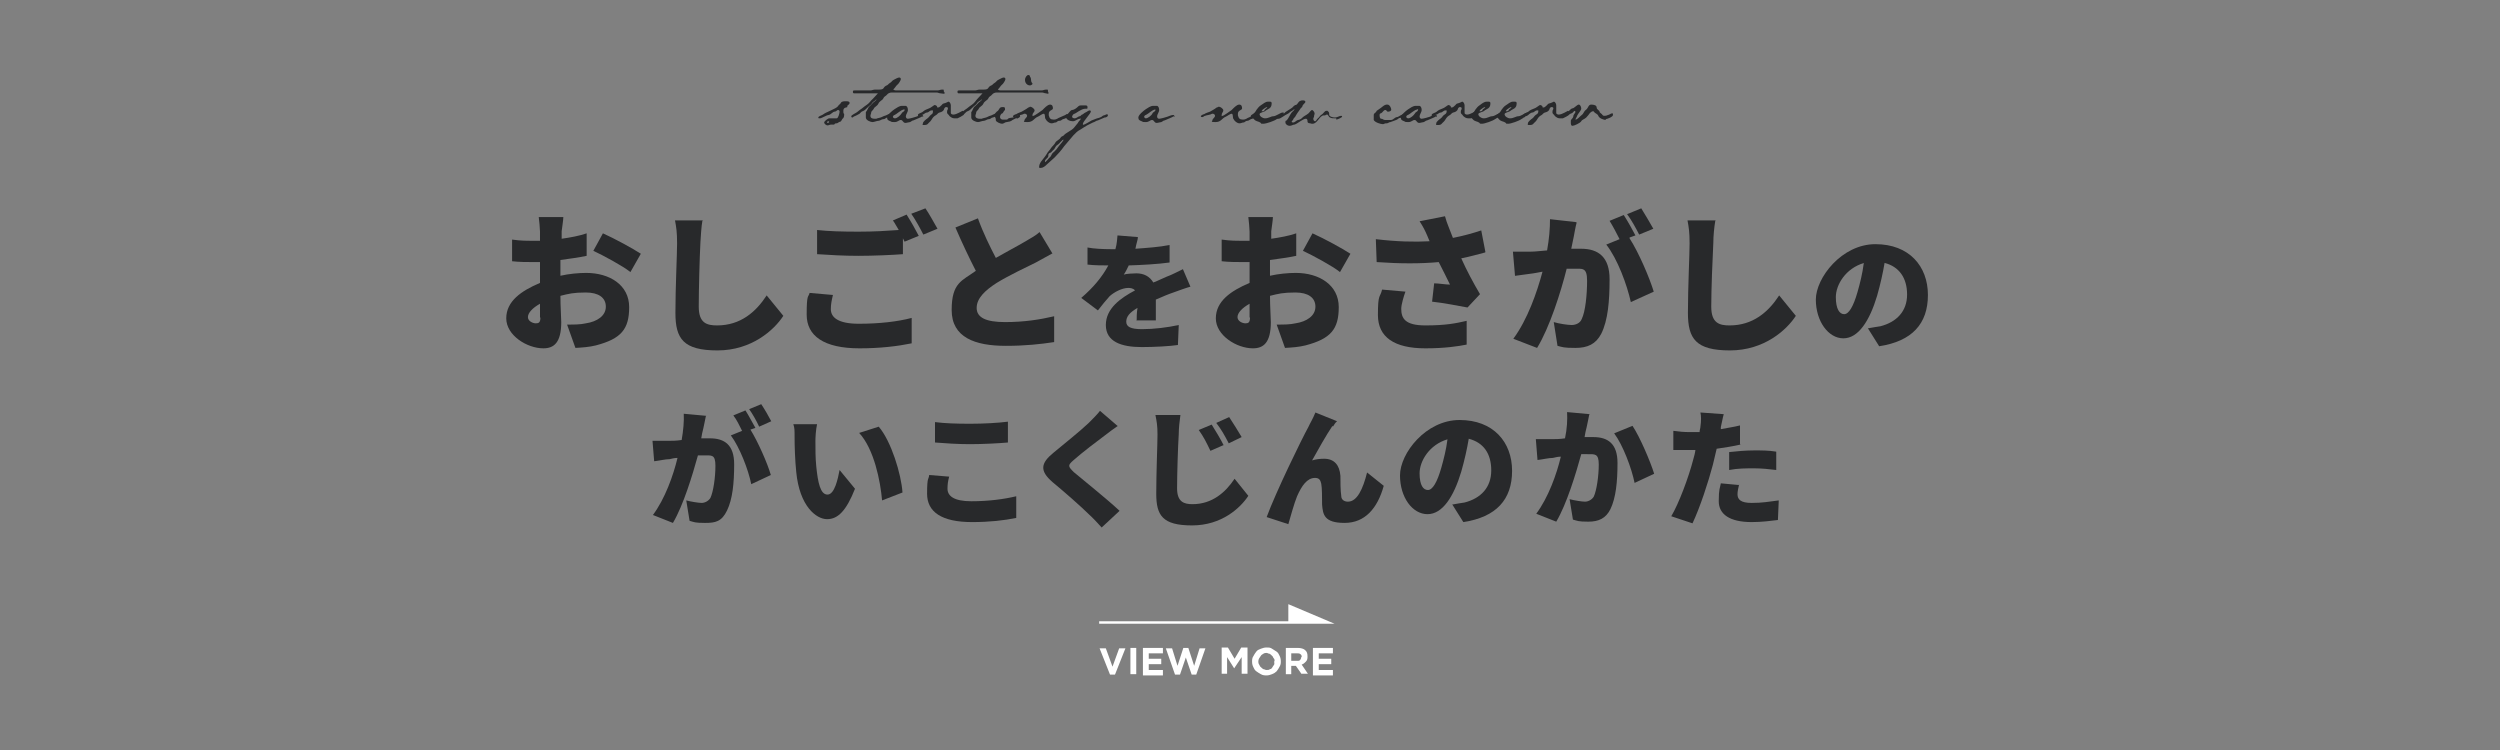 <?xml version="1.0" encoding="UTF-8"?>
<svg id="Layer_1" data-name="Layer 1" xmlns="http://www.w3.org/2000/svg" width="600" height="180" version="1.1" viewBox="0 0 600 180">
  <rect x="0" y="0" width="600" height="180" fill="#808080" stroke="none"/>
  <defs>
    <style>
      .cls-1 {
        fill: #28292b;
      }

      .cls-1, .cls-2 {
        stroke-width: 0px;
      }

      .cls-2 {
        fill: #fff;
      }
    </style>
  </defs>
  <g>
    <path class="cls-1" d="M134.4,66.2c2.2-.5,4.5-.7,6.3-.7,5.6,0,10.3,2.9,10.3,8.2s-1.9,7.6-8,9.2c-1.6.4-3.2.5-4.9.6l-2-5.6c1.7,0,3.2,0,4.5-.3,2.7-.4,4.8-1.8,4.8-4s-1.8-3.4-4.8-3.4-4.1.3-6.1.8c0,2.7.2,5.2.2,6.3,0,5-1.8,6.3-4.3,6.3-3.9,0-8.9-3.1-8.9-7.2s3.6-6.6,8.1-8.5v-5h-1.5c-1.6,0-3.5,0-5.2-.2v-5.2c2.1.3,3.8.3,5,.3h1.7v-2.2c0-.7-.2-2.8-.3-3.5h5.9c0,.7-.3,2.5-.4,3.4v1.8c2.1-.3,4.3-.7,6-1.3v5.4c-1.9.4-4.1.7-6.3,1v3.8h-.2,0ZM129.6,76.2c0-.7,0-1.9,0-3.3-1.8,1-2.9,2.2-2.9,3.2s1.2,1.5,1.9,1.5,1.1-.2,1.1-1.4ZM144.7,56c2.9,1.3,7.1,3.6,9.1,4.9l-2.5,4.4c-1.7-1.4-6.7-4.1-8.9-5.1l2.3-4.2Z"/>
    <path class="cls-1" d="M168.6,52.8c-.3,1.7-.4,3.9-.5,5.4-.2,3.8-.4,11.4-.4,15.4s2,4.5,4.4,4.5c5.6,0,9.3-3.2,11.9-7.2l4,4.9c-2.2,3.4-7.6,8.3-15.8,8.3s-10.1-2.8-10.1-9,.4-14,.4-16.7-.2-3.9-.5-5.5h6.8Z"/>
    <path class="cls-1" d="M199.9,70.8c-.3,1.3-.5,2.2-.5,3.4,0,2,1.8,3.5,6.7,3.5s9.3-.5,12.7-1.4v6.1c-3.4.7-7.6,1.2-12.5,1.2-8.6,0-12.7-3-12.7-8.1s.4-4,.7-5.2c0,0,5.7.5,5.7.5ZM217.7,51.7c.9,1.4,2.2,3.7,2.8,4.9l-3.4,1.4-.4-.8v3.8c-2.5.2-7.2.4-10.7.4s-6.9-.2-9.9-.4v-5.8c2.7.3,6,.4,9.9.4s6.9-.2,9.7-.4c-.5-.8-.9-1.6-1.4-2.3l3.3-1.4h0ZM222.1,50c.9,1.3,2.2,3.7,2.9,4.9l-3.4,1.4c-.7-1.4-1.9-3.6-2.9-5l3.4-1.3Z"/>
    <path class="cls-1" d="M252.6,60.8c-1.3.7-2.5,1.4-4,2.2-2.2,1.1-6.3,3-9.4,4.9-2.8,1.8-4.8,3.7-4.8,6s2.2,3.4,6.8,3.4,8.4-.6,11.8-1.4v6.2c-3.3.5-6.9.9-11.6.9-7.4,0-13-2-13-8.6s2.5-7,5.8-9.4c-1.6-3.1-3.3-6.7-4.9-10.4l5.4-2.2c1.3,3.6,2.9,6.8,4.3,9.5,2.6-1.5,5.3-2.9,6.8-3.8s2.7-1.5,3.7-2.4l3,5h0Z"/>
    <path class="cls-1" d="M272.8,77c0-.8,0-1.9.2-3.1-1.9,1.1-2.7,2.1-2.7,3.3s1,1.8,3.8,1.8,6.1-.4,8.8-1l-.2,4.8c-1.9.3-5.8.5-8.7.5-4.9,0-8.6-1.3-8.6-5.3s3.6-6.5,7-8.3c-.4-.5-1.1-.6-1.6-.6-1.5,0-3.4,1-4.5,2-.9,1-1.8,2.1-2.8,3.4l-4-3c2.9-2.5,5-5,6.5-7.8-1.3,0-3.4,0-5-.2v-4.1c1.5.3,3.8.4,5.5.4h1.2c.4-1.4.4-2.5.5-3.3l4.9.4c0,.6-.4,1.6-.6,2.8,2.7-.2,5.7-.4,8.2-.9v4.2c-2.9.4-6.6.6-9.8.7-.4.8-.7,1.5-1.2,2.2.6-.2,2.2-.3,3-.3,1.8,0,3.2.7,4.1,2.2,1.3-.5,2.2-1,3.2-1.4,1.4-.5,2.6-1.2,3.9-1.8l1.8,4.2c-1.1.3-3,1-4.1,1.4-1.2.4-2.6,1-4.2,1.7,0,1.6,0,3.7,0,5h-4.5,0Z"/>
    <path class="cls-1" d="M304.7,66.2c2.2-.5,4.5-.7,6.3-.7,5.6,0,10.3,2.9,10.3,8.2s-1.9,7.6-8,9.2c-1.6.4-3.2.5-4.9.6l-2-5.6c1.7,0,3.2,0,4.5-.3,2.7-.4,4.8-1.8,4.8-4s-1.8-3.4-4.8-3.4-4.1.3-6.1.8c0,2.7.2,5.2.2,6.3,0,5-1.8,6.3-4.3,6.3-3.9,0-8.9-3.1-8.9-7.2s3.6-6.6,8.1-8.5v-5h-1.5c-1.6,0-3.5,0-5.2-.2v-5.2c2.1.3,3.8.3,5,.3h1.7v-2.2c0-.7-.2-2.8-.3-3.5h5.9c0,.7-.3,2.5-.4,3.4v1.8c2.1-.3,4.3-.7,6-1.3v5.4c-1.9.4-4.1.7-6.3,1v3.8h-.2ZM299.9,76.2c0-.7,0-1.9,0-3.3-1.8,1-2.9,2.2-2.9,3.2s1.2,1.5,1.9,1.5,1.1-.2,1.1-1.4ZM315,56c2.9,1.3,7.1,3.6,9.1,4.9l-2.5,4.4c-1.7-1.4-6.7-4.1-8.9-5.1l2.3-4.2h0Z"/>
    <path class="cls-1" d="M356.4,60.6c-1.6.4-3.6,1-5.7,1.4,1.3,2.9,2.9,5.9,4.5,8.6l-3,3.2c-2.2-.4-5.7-1.1-8.5-1.4l.5-4.4c1.1,0,2.7.3,3.8.3-.7-1.5-1.7-3.4-2.7-5.4-4.3.4-9.3.4-14.9,0l-.2-5.5c5,.6,9.3.7,12.9.5l-.5-1.2c-.6-1.4-1-2.2-1.9-3.6l6.1-1.2c.4,1.6,1.2,3.3,1.9,5.2,2.5-.5,4.7-1.1,6.8-1.8l1,5.2ZM337.3,70c-.4,1.1-1,3.1-1,4.1,0,2.3.9,4,5.8,4s7.3-.5,9.9-1.1v5.7c-2,.4-5.2.9-9.9.9-7.5,0-11.4-2.7-11.4-8s.5-4,1-6.1l5.7.5h0Z"/>
    <path class="cls-1" d="M378.4,53.4c-.3,1.1-.5,2.4-.7,3.4-.2,1-.4,2-.6,2.9h2.4c4.1,0,6.8,2,6.8,7.3s-.4,9.9-2,13.1c-1.3,2.5-3.3,3.4-6.2,3.4s-3.1-.2-4.3-.5l-.9-5.7c1.3.4,3.4.7,4.3.7s2-.4,2.4-1.4c.9-1.8,1.3-5.9,1.3-9.2s-1.1-2.9-3.3-2.9-1,0-1.6,0c-1.4,5.6-4.1,14.1-7.1,19l-5.7-2.2c3.4-4.6,5.7-11.2,7-16.1-.9.2-1.7.3-2.2.4-1.2.2-3.2.4-4.4.6l-.5-5.8h4.1c1.4,0,2.5-.2,4.1-.3.5-2.8.7-5.2.7-7.5l6.2.7h0ZM391.1,57.2c2.2,3.4,4.8,9.5,5.8,12.8l-5.5,2.5c-.9-4.1-3.2-10.4-5.9-13.8l3.2-1.3c-.7-1.4-1.6-3.1-2.4-4.4l3.4-1.4c.9,1.4,2.2,3.7,2.8,4.9l-1.4.5h0ZM393.4,56.3c-.7-1.4-1.9-3.6-2.9-4.9l3.4-1.4c.9,1.4,2.2,3.7,2.9,4.9l-3.4,1.4Z"/>
    <path class="cls-1" d="M411.7,52.8c-.3,1.7-.5,3.9-.5,5.4-.2,3.8-.5,11.4-.5,15.4s2,4.5,4.4,4.5c5.6,0,9.3-3.2,11.9-7.2l4,4.9c-2.2,3.4-7.6,8.3-15.8,8.3s-10.1-2.8-10.1-9,.4-14,.4-16.7-.2-3.9-.5-5.5h6.8Z"/>
    <path class="cls-1" d="M448.3,78.8c1.3-.2,2.1-.4,3-.5,3.9-1,6.4-3.6,6.4-7.6s-1.9-6.7-5.4-7.6c-.4,2.4-1,5.1-1.8,7.9-1.8,6-4.5,10.2-8.1,10.2s-6.6-4.1-6.6-9.3,6.2-13.3,14.3-13.3,12.6,5.3,12.6,12.2-3.8,11.1-11.7,12.3c0,0-2.7-4.3-2.7-4.3ZM447.4,63.1c-4.5,1.3-6.8,5.3-6.8,8.2s.9,4.1,2,4.1,2.2-1.8,3.2-5.3c.6-2.1,1.2-4.5,1.5-6.9h0Z"/>
    <path class="cls-1" d="M169.4,99.9c-.2.9-.4,2.1-.6,2.9-.2.8-.4,1.6-.5,2.4h2.1c3.5,0,5.8,1.6,5.8,6.2s-.4,8.4-1.7,11.1-2.8,3-5.3,3-2.6-.2-3.7-.5l-.8-4.9c1.1.3,3,.6,3.7.6s1.6-.4,2.1-1.2c.7-1.5,1.2-4.9,1.2-7.7s-.9-2.5-2.8-2.5-.9,0-1.4,0c-1.3,4.7-3.5,12-6,16.2l-4.8-1.9c2.9-3.9,4.9-9.5,5.9-13.7-.8,0-1.4.2-1.9.3-1,0-2.7.4-3.7.5l-.4-4.9h3.5c1.2,0,2.2,0,3.5-.2.4-2.3.6-4.5.5-6.3l5.4.5ZM180.1,103.1c1.8,2.9,4.1,8.1,4.9,10.9l-4.7,2.2c-.7-3.5-2.8-8.9-4.9-11.7l2.7-1.1c-.6-1.2-1.3-2.7-2.1-3.7l2.9-1.2c.8,1.2,1.8,3.2,2.4,4.2l-1.2.4h0ZM182.2,102.4c-.6-1.3-1.6-3.1-2.4-4.2l2.9-1.2c.8,1.2,1.9,3.1,2.4,4.1l-2.9,1.3Z"/>
    <path class="cls-1" d="M195.7,105.9c0,2,0,4,.2,6,.4,4,1,6.8,2.7,6.8s2.5-3.8,2.9-5.9l3.7,4.5c-2.1,5.3-4.1,7.3-6.7,7.3s-6.6-3.1-7.4-11.3c-.3-2.9-.4-6.3-.4-8.3s0-2.2-.3-3.2h5.7c-.3,1.3-.4,3.2-.4,4.1h0ZM216.6,118.2l-4.9,1.9c-.4-4.6-1.9-12.3-5.5-16.2l4.7-1.5c3,3.5,5.4,11.4,5.7,15.8h0Z"/>
    <path class="cls-1" d="M227.8,114.4c-.3,1.1-.4,1.9-.4,2.9,0,1.7,1.5,3,5.7,3s7.9-.5,10.8-1.2v5.2c-2.9.6-6.4,1-10.6,1-7.4,0-10.8-2.5-10.8-6.8s.4-3.3.5-4.5c0,0,4.9.4,4.9.4ZM224.4,101.3c2.2.3,5.1.4,8.4.4s6.8-.2,9.1-.5v5c-2.2.2-6.1.4-9.1.4s-5.9-.2-8.4-.4v-4.9Z"/>
    <path class="cls-1" d="M268.3,102.2c-1.2.8-2.2,1.6-3,2.2-1.9,1.4-5.7,4.3-7.6,6-1.5,1.3-1.4,1.5,0,2.9,2,1.7,7.9,6.4,11,9.3l-4.3,4c-1-1.1-2-2.2-3-3.1-1.7-1.7-6-5.5-8.8-7.8-3.1-2.7-2.9-4.5.3-7.1,2.4-2,6.3-5.1,8.4-7.1,1-1,2.1-2.1,2.7-2.9l4.3,3.7h0Z"/>
    <path class="cls-1" d="M283.3,99.6c-.2,1.4-.4,3.2-.4,4.6-.2,3.1-.4,9.7-.4,13s1.7,3.8,3.7,3.8c4.7,0,7.9-2.8,10.1-6.1l3.3,4.1c-1.9,2.9-6.4,7.1-13.5,7.1s-8.6-2.4-8.6-7.6.3-12,.3-14.2-.2-3.2-.5-4.7h6,0ZM293.7,106.8l-3.2,1.4c-1-2.1-1.6-3.3-2.8-5l3.1-1.3c.9,1.4,2.2,3.6,2.9,5ZM298,104.9l-3.1,1.5c-1.1-2.1-1.7-3.2-3-4.9l3.1-1.4c.9,1.4,2.2,3.4,3,4.8Z"/>
    <path class="cls-1" d="M319.8,102.2c-1.5,2.2-3.5,5.8-4.9,8.3,1-.3,1.9-.4,2.9-.4,2.4,0,3.7,1.5,3.9,4.1,0,1.1,0,3.6.2,4.8,0,1,.8,1.4,1.6,1.4,2.2,0,3.6-3,4.6-7l4,3.2c-1.5,5.4-4.5,8.9-9.4,8.9s-5.2-2-5.4-4.4c0-1.5,0-4.1-.2-5s-.5-1.4-1.5-1.4c-1.9,0-3.2,1.9-4.3,4.4-.7,1.7-1.6,5-2.1,6.7l-5.2-1.7c2.2-6,8.4-18.7,10-21.6.4-.9,1.1-2,1.7-3.5l5.2,2.1c-.4.3-.7.8-1,1.3Z"/>
    <path class="cls-1" d="M348.5,121.1c1.3-.2,2.1-.4,3-.5,3.9-1,6.4-3.6,6.4-7.7s-1.9-6.7-5.4-7.6c-.4,2.4-1,5.1-1.8,7.9-1.8,6-4.5,10.2-8.1,10.2s-6.6-4-6.6-9.3,6.2-13.3,14.3-13.3,12.6,5.3,12.6,12.2-3.8,11.1-11.7,12.3l-2.7-4.3h0ZM347.5,105.4c-4.5,1.3-6.8,5.3-6.8,8.2s.9,4,2,4,2.2-1.8,3.2-5.3c.6-2.1,1.2-4.5,1.5-6.9h0Z"/>
    <path class="cls-1" d="M381.4,99.6c-.2.9-.4,2.1-.6,2.9-.2.8-.4,1.6-.5,2.4h2.1c3.5,0,5.8,1.6,5.8,6.2s-.4,8.4-1.7,11.1c-1.1,2.2-2.8,3-5.3,3s-2.6-.2-3.7-.5l-.8-4.9c1.1.3,3,.6,3.7.6s1.6-.4,2.1-1.2c.7-1.5,1.2-5,1.2-7.7s-.9-2.5-2.8-2.5-.9,0-1.4,0c-1.3,4.7-3.5,12-6,16.2l-4.8-1.9c2.9-3.9,4.9-9.5,5.9-13.7-.8,0-1.4.2-1.9.3-1,0-2.7.4-3.7.5l-.4-5h3.5c1.2,0,2.2,0,3.5-.2.5-2.3.6-4.5.5-6.3l5.4.5h0ZM391.8,102.2c1.8,2.7,4.3,8.6,5.2,11.5l-4.7,2.2c-.7-3.5-2.8-9.1-4.9-11.9l4.4-1.8h0Z"/>
    <path class="cls-1" d="M417.7,106.7c-1.7.4-3.7.7-5.7,1-.3,1.3-.6,2.6-.9,3.8-1.1,4.2-3.1,10.3-4.9,14.1l-5.1-1.7c1.8-3,4.2-9.4,5.3-13.7.2-.7.4-1.4.5-2.2h-5.3v-4.6c1.5.2,2.5.3,3.9.3h2.4c0-.5.2-.9.2-1.3.2-1.3.2-2.6,0-3.4l5.6.4c-.3,1-.5,2.4-.7,3.1v.5c1.4-.3,3.1-.5,4.6-.9v4.6h0v-.2ZM417.4,116.2c-.2.8-.4,1.8-.4,2.4,0,1.3.8,2.1,3.4,2.1s4.1-.3,6.5-.6l-.2,4.7c-1.7.2-3.8.5-6.3.5-5.3,0-7.9-1.9-7.9-5s.3-3.1.5-4.3l4.3.4h0ZM415,108.5c1.7-.2,4-.4,6-.4s3.5,0,5.3.3v4.4c-1.6-.2-3.5-.4-5.3-.4s-4,0-6,.4v-4.3h0Z"/>
  </g>
  <g>
    <path class="cls-1" d="M203.4,25.6c0,.3-1,0-1,1s.2.5.2.8,0,.9-.4,1.1c-.2.3-.3.6-.5.7-.4,0-.6.4-.9.4s-.4,0-.6.3h-.7c-.4,0-.6.2-.9.2s-.8-.4-.8-.7.9-1,1.2-1h.7c.2,0,.2,0,.4,0h.7c.4,0,.7-1.3.7-1.6s-.2-.4-.4-.4-.4.4-.8.4-.9.7-1.4.8c-.5,0-1.7.8-2.1.8s-.4,0-.4-.2c0-.3.8-.5,1.1-.7.7-.6,3.2-1.4,3.6-2,.3-.5.5-.4.7-.8s.8-.4,1.2-.4.9,0,.9.4-.5.5-.6.8h0ZM198.9,29.1c0,0-.4,0-.4.2s0,.2.2.2.3-.2.3-.3c0,0,0,0,0,0Z"/>
    <path class="cls-1" d="M225.7,22.4c-.3,0-.6-.2-.9-.2s-.5,0-.9,0h-1.3c-.4,0-.6,0-1,0-.5,0-1.1,0-1.5,0s-.6,0-.9,0-.4,0-.7,0-.8,0-1.2,0c-.8,0-1.7,0-2.5,0h-.8c-.4,0-.9.2-1.1.5-.3.4-.7.4-.9.9s-.9.6-1.2,1.3c-.3.6-.9.7-1.1,1.2-.2.4-.5.5-.6.8,0,.4-.2.6-.2.9,0,.5.4.7,1,.7s.4,0,.4,0c.4-.2.9-.2,1.3-.4.4-.2.6-.3,1-.4.4-.2.8-.4,1.1-.4s.4,0,.4.3-.8.5-1.1.6c-.4,0-.5.4-1,.4-.4,0-.8.4-1.2.4s-1,.3-1.4.3-1.6-.4-1.6-1.1v-.9c0-.2,0-.3,0-.4.4-.4.5-1.1.9-1.4.4-.3.4-.4.7-.7.2-.3.7-.5.9-.8,0,0,0,0,0-.2,0,0,0,0,0,0h0c-.2.3-.3.4-.4.4-.8.5-.6.8-1,1-.4.3-.6.5-1,.9s-.6.5-1.1.7c-.3.2-.4.5-.7.6-.4.2-.7.4-1,.5-.2,0-.4.3-.5.3s-.3,0-.3-.3c0-.3,1.2-.8,1.4-1,.4-.3.7-.6,1.2-.9.4-.3.7-.6,1.2-.9.6-.4.9-1,1.4-1.4.2-.2,1.2-1.3,1.2-1.3,0,0,0,0,0,0-.4,0-.8,0-1.2,0-.3,0-.4,0-.7,0h-.6c-.3,0-.5,0-.7,0h-.4c0,0-.3,0-.4,0-.3,0-.2,0-.4,0h-1.2c-.2,0-.4,0-.4-.3s0-.4.4-.4.4,0,.5,0h3.3c.4,0,.7-.2,1.1-.2s.6,0,1,0c1.3,0,.9-.5,1.6-.9.6-.2.6-.5,1-.7.4-.2.5-.6,1-.8.4-.2.9-.5,1.2-.5s.4.2.4.4c0,.3-.6,1.2-.8,1.3-.4.3-.7,1-1,1.1,0,0,0,0,0,0,0,.2.4.3.7.3h.6c.4,0,.9,0,1.4,0s.6,0,1,0,.8,0,1.3,0,.5,0,.8,0,.7,0,1.1,0,.6,0,1,0h.5c.3,0,.5,0,.8,0,.4,0,.9,0,1.4,0s.6-.2,1.1-.2.4,0,.4.4c.3.4.3.6,0,.6h0Z"/>
    <path class="cls-1" d="M221.4,27.9c-.4.3-1.8.8-2.2,1-.3,0-.5.3-.8.4-.2,0-.8.2-1.1.2-.6,0-.6-.7-1.1-.7s-.7.5-1.5.5-.6,0-1-.2c-.5-.2-.8-.3-.8-.9s1.2-1.6,1.8-2c.5-.3,1.1-.8,1.8-.8h0c.3,0,.5,0,.8,0,.4,0,.6.5.6,1s-.5,1.1-.5,1.5.2.6.5.6,1.8-.4,2-.5,1-.4,1.3-.4.3,0,.3.2c.2,0,0,.2,0,.3h0ZM216.9,26.3c-.6,0-1.7,1.1-2.2,1.3-.2,0-.4.3-.4.4,0,.3.3.4.5.4.5,0,1.3-.7,1.6-1.2.2-.4.7-.4.7-.8,0,0,0-.2-.2-.2h0Z"/>
    <path class="cls-1" d="M231.4,27.5c-.4.3-1.3.8-1.6.9-.2,0-.4,0-.5,0-.4,0-.7,0-1.1-.3-.5-.3-.4-.5-.7-.7,0,0-.2-.2-.2-.3v-.4c0-.3.2-.4.2-.6s0-.4-.4-.4-.5.4-.6.7c-.3.4-.6.5-1,.6s-.5.4-.8.6c-1,.5-1,1.2-1.6,1.7-.4.3-.4.7-1.2.7s-.4,0-.4-.4.8-1,1.1-1.2c.4-.3.5-.6.9-.9.4-.2.4-.5.4-.8s0-.2-.3-.2c-.5,0-.7.5-1.1.5s-.7.4-1,.5-.7.4-.9.4-.3,0-.3-.3c0-.4.9-.5,1.2-.8.4-.4,1-.6,1.5-.8.2,0,1.2-.8,1.3-.8.2,0,.6.2.6.4s0,.2.2.2c.3,0,.5-.2.7-.4.4-.3.3-.5.8-.6.2,0,1-.4,1-.4.4,0,.6.6.6.9v.3c0,.4,0,.6,0,1s0,.4,0,.5c0,.3.4.4.6.4.8,0,2.1-.9,2.2-.9.2,0,.3.2.3.3,0,.2,0,.3-.2.4h0Z"/>
    <path class="cls-1" d="M251,22.4c-.3,0-.6-.2-.9-.2s-.5,0-.9,0h-1.4c-.4,0-.6,0-1,0-.5,0-1.1,0-1.5,0s-.6,0-.9,0-.4,0-.7,0-.8,0-1.2,0c-.8,0-1.7,0-2.5,0h-.8c-.4,0-.9.2-1.1.5-.3.4-.7.4-.9.9s-.9.6-1.2,1.3c-.3.6-.9.7-1.1,1.2-.2.4-.5.5-.6.8,0,.4-.2.6-.2.9,0,.5.5.7,1,.7s.4,0,.5,0c.4-.2.9-.2,1.3-.4.4-.2.6-.3,1-.4.4-.2.8-.4,1.1-.4s.4,0,.4.3-.8.5-1.1.6c-.4,0-.5.4-1,.4-.4,0-.8.4-1.2.4s-1,.3-1.4.3-1.6-.4-1.6-1.1v-.9c0-.2,0-.3,0-.4.4-.4.4-1.1.9-1.4.4-.3.4-.4.7-.7.2-.3.7-.5.9-.8,0,0,0,0,0-.2,0,0,0,0,0,0h0c-.2.3-.3.4-.5.4-.8.5-.6.8-1,1-.4.3-.6.5-1,.9s-.6.5-1.1.7c-.3.2-.4.5-.7.6-.4.2-.7.4-1,.5-.2,0-.4.3-.5.3s-.3,0-.3-.3c0-.3,1.2-.8,1.4-1,.4-.3.7-.6,1.2-.9.4-.3.7-.6,1.2-.9.6-.4.9-1,1.3-1.4.2-.2,1.2-1.3,1.2-1.3,0,0,0,0,0,0-.4,0-.8,0-1.2,0-.3,0-.5,0-.7,0h-.6c-.3,0-.4,0-.7,0h-.4c0,0-.3,0-.4,0-.3,0-.2,0-.4,0h-1.2c-.2,0-.4,0-.4-.3s0-.4.4-.4.4,0,.5,0h3.3c.4,0,.7-.2,1.1-.2s.6,0,1,0c1.3,0,.9-.5,1.6-.9.6-.2.6-.5,1-.7.4-.2.5-.6,1-.8.4-.2.9-.5,1.2-.5s.4.2.4.4c0,.3-.6,1.2-.8,1.3-.4.3-.7,1-1,1.1,0,0,0,0,0,0,0,.2.4.3.7.3h.6c.5,0,.9,0,1.4,0s.6,0,1,0,.8,0,1.3,0,.5,0,.8,0,.7,0,1.1,0,.6,0,1,0h.5c.3,0,.5,0,.8,0,.4,0,.9,0,1.3,0s.6-.2,1.1-.2.4,0,.4.4c.2.4.2.6,0,.6h0Z"/>
    <path class="cls-1" d="M244,28.3c-.4.2-.6.3-1,.5-.4.4-.9.4-1.4.5-.4,0-.7.4-1.1.4s-1.4-.4-1.5-.8c0-.3,0-.5-.2-.8,0-.2-.3-.3-.3-.4s.5-.7.7-.9c.4-.2.5-.5.7-.8s.5-.3.8-.3.5,0,.5.4,0,.2,0,.3c-.3.2-.4.6-.6.8-.3,0-.6.5-.6.9s.4.6.6.6.4,0,.5,0h.4c.2,0,.3,0,.4-.2.4-.3,1.1-.2,1.5-.4.4-.3.5-.2.7-.4.2,0,.4-.2.4-.2s.3,0,.3.2c.2.4-.5.7-.8.8ZM247.2,20.5c-.7,0-1.2-.6-1.2-1.3s.5-1.2.8-1.2.4.2.4.4c.3.3.2.7.3,1.1,0,.3.3.4.3.6,0,.2-.4.4-.6.4Z"/>
    <path class="cls-1" d="M256.3,28.1c-.4.2-.7.4-1.2.5-.4.2-.4.4-.9.4s-.5.4-.9.4c-.3,0-.5.2-.9.2-.6,0-1.2-.5-1.5-1.1-.2-.3,0-1.2-.4-1.2s-1.1.6-1.4.7c-1,.4-1.1,1.3-2.5,1.3s-.7-.2-.7-.5.6-.6.6-1-.4-.5-.5-.5-.2,0-.2,0c-.5.3-1.2.3-1.7.5s-.4.3-.6.3-.4,0-.4-.2.6-.5.8-.5c.4-.3.9-.4,1.3-.6.5-.3,1.1-.6,1.6-1,.2,0,.4-.2.4-.2.4,0,1.1.5,1.1.9s-.5.6-.5,1.1,0,.2.2.2c.3,0,1.9-1.2,2.2-1.4.4-.4,1.2-1.3,1.8-1.3s.7.5.7.9c0,.5-1,.4-1,1.3s0,.3,0,.4c.2.7.4,1,1.2,1s1-.4,1.4-.5c.5-.2,1.7-.8,2-.8s.4,0,.4.3c0,.3-.4.4-.6.5Z"/>
    <path class="cls-1" d="M265.1,28.2c-.5.2-1.1.5-1.6.7-.4,0-.7.4-1.2.5-.5.2-.9.5-1.4.7-.4.2-1.1.7-1.6,1-.8.4-1.1.8-1.7,1.4-.7.9-1.5,1.7-2.2,2.6-.7,1-1.5,1.9-2.3,2.7-.6.6-1.4,1.2-2,1.8-.3.3-.8.7-1.3.7s-.4,0-.4-.4.4-1.1.6-1.3c.4-.5,1.1-1.4,1.3-1.8.2-.4.7-.8.9-1.2.3-.5.9-.9,1.1-1.4.2-.4,1-.7,1.2-1.1s.6-.4.8-.6c.4-.6,2-1.2,2.5-1.9l.9-1.1c0-.2.7-.8.7-1s0,0-.2,0c-.6,0-1.1.6-1.7.6s-1.7-.3-1.7-1.2,0-.4.3-.4c.4-.3.8-1.1,1.2-1.1s1-.4,1.3-.7c.4-.4.5-.4,1-.4s.6,0,1,0,.4.3.4.5,0,.3-.2.3-.4,0-.4,0c-.9,0-2.3,1.2-2.5,1.2-.3,0-.6.5-.6.7,0,.3.4.4.6.4.5,0,.9-.5,1.2-.5h0c.3,0,.4-.4.6-.4s.5-.4.8-.5.7-.5,1-.5.3.2.3.3c0,.4-1.9,2.4-1.9,2.9s0,.2.2.2c.3,0,1.5-.8,1.9-1l1.3-.5c.2,0,1-.3,1.1-.4.3-.3.5-.3.8-.4,0,0,.4-.2.5-.2s.2.2.2.3c0,.3-.5.5-.7.5h0ZM255.5,33.3c-.2,0-.8.6-1,.8-.3.4-.6.6-1,.9-.3.4-.4.8-.7,1-.3.2-.4.6-.8.7s-.4.4-.4.7c0,.6-.8.7-.8,1.3s0,.2,0,.2c.2,0,.8-.8,1-1,.4-.3.5-.6.7-1,.2-.3.6-.5.8-.8.2-.2.4-.4.5-.6.4-.6,1-1.2,1.4-1.8,0,0,0-.2,0-.3.2,0,.2,0,0,0h0Z"/>
    <path class="cls-1" d="M281.7,27.9c-.4.3-1.8.8-2.2,1-.3,0-.5.3-.8.4-.2,0-.8.2-1.1.2-.6,0-.6-.7-1.1-.7s-.7.5-1.5.5-.6,0-1-.2c-.5-.2-.8-.3-.8-.9s1.2-1.6,1.8-2c.5-.3,1.1-.8,1.8-.8h0c.3,0,.5,0,.8,0,.4,0,.6.5.6,1s-.5,1.1-.5,1.5.2.6.5.6,1.8-.4,2-.5,1-.4,1.3-.4.3,0,.3.2c.2,0,0,.2,0,.3h0ZM277.2,26.3c-.6,0-1.7,1.1-2.2,1.3-.2,0-.4.3-.4.4,0,.3.3.4.4.4.5,0,1.4-.7,1.6-1.2.2-.4.7-.4.7-.8,0,0,0-.2-.2-.2h0Z"/>
    <path class="cls-1" d="M301.4,28.1c-.4.2-.7.4-1.2.5-.4.2-.5.4-.9.4s-.5.4-.9.4c-.3,0-.5.2-.9.2-.6,0-1.2-.5-1.5-1.1-.2-.3,0-1.2-.4-1.2s-1.1.6-1.4.7c-1,.4-1.1,1.3-2.5,1.3s-.7-.2-.7-.5.6-.6.6-1-.4-.5-.5-.5-.2,0-.2,0c-.5.3-1.2.3-1.7.5-.2,0-.4.3-.6.3s-.4,0-.4-.2.6-.5.8-.5c.4-.3.9-.4,1.4-.6.5-.3,1.1-.6,1.6-1,.2,0,.4-.2.5-.2.4,0,1.1.5,1.1.9s-.4.6-.4,1.1,0,.2.2.2c.3,0,1.9-1.2,2.2-1.4.4-.4,1.2-1.3,1.8-1.3s.7.5.7.9c0,.5-1,.4-1,1.3s0,.3,0,.4c.2.7.4,1,1.2,1s1-.4,1.4-.5c.5-.2,1.7-.8,2-.8s.4,0,.4.3c-.2.3-.5.4-.6.5Z"/>
    <path class="cls-1" d="M307.3,28.1c-.3,0-.6.4-.9.5-.5.4-2.5,1.1-3.2,1.1s-.5,0-.6-.2c-.3-.2-.5-.3-.9-.4-.9-.3-.9-.9-1.2-.9s-.3,0-.3-.3.2-.3.3-.4c.6-.4.7-.5,1.1-1.2.4-.5.5-.7,1.1-1.1.5-.3,1-.8,1.6-.8h.3c.4,0,.6,0,.6.4,0,1.3-.9,1.3-1.5,1.8-.3.3-1.4.4-1.4.8,0,.5.7,1,1.3,1,.9,0,1.4-.5,2-.5s1.8-.9,2.2-.9.3,0,.3.3c0,.4-.6.6-.8.6ZM304.2,25.7c-.4,0-.7.3-1,.5s-.4.4-.4.5c0,0,0,0,0,0s.2,0,.2,0c.2,0,.4,0,.5-.3s.6-.4.6-.6,0,0,0,0h0Z"/>
    <path class="cls-1" d="M320.7,28.4h-.4c-.4,0-.7,0-1.1-.2-.4-.2-.4-.7-.7-.7s-.4.2-.5.2h-.3c-1,0-1.5,2-2.7,2h-.2c-.4-.2-.9,0-1-.5,0-.3,0-.7-.4-.7-.7,0-2,1.2-2.7,1.4-.4,0-.7.3-1.2.3s-1-.4-1-.8,0-.4.3-.5c.4-.4.8-1.4,1.2-1.9l.5-.5c0,0,.2-.2.2-.3h0c0,0,0,0,0,0-.2,0-.5.4-.8.5-.4.2-.5.5-1,.7s-1.6,1.1-2,1.1-.4,0-.4-.3.2-.2.3-.3c.4-.2.7-.4,1.1-.5.4-.2.5-.5.9-.7.4-.2.7-.5,1.1-.7.4-.2.5-.6,1-.8.4,0,.5-.4.7-.6.3-.4.5-.4.8-.5,0,0,.2,0,.3,0,.2,0,.5,0,.6.3h0c0,.3-.3.4-.4.6-.3.2-.3.5-.4.7-.3.2-.4.4-.6.7-.2.2-.3.5-.5.7-.3.4-.4.7-.6,1-.4.3-.3.4-.5.7,0,0-.3.3-.3.4s.2.2.3.2c.5,0,.8-.5,1.2-.6.4,0,1-.4,1.2-.7.5-.4,1.3-.7,1.6-1.2.2-.2.4-.5.6-.5s.6.5.6.8,0,.2,0,.2c-.2.3,0,.5-.3,1v.2c0,.2.2.5.4.5.3,0,.4-.5.7-.7.4-.3.5-.7.9-.9s.7-.9,1.1-.9.2,0,.3,0c.4.4.4.3.4.9,0,.5.9.7,1.4.7s1.1-.4,1.4-.4.3,0,.3.2c0,.2-1.1.7-1.4.7h0Z"/>
    <path class="cls-1" d="M336.9,27.9c-.3.2-.5.4-.9.4-.3,0-.5.3-.7.4,0,0-1.5.6-1.6.6-.4,0-.5.3-.9.3h-.2c-.3,0-.4.2-.7.2-.5,0-1.9-.4-2.2-1,0,0,0-.2,0-.4v-.8c0-.3.2-.4.4-.6.2,0,.2-.3.3-.4.4-.3.6-.4,1-.7s.8-.7,1.3-.8h.3c.5,0,.9.8.9,1.2s-.5.5-.8.5-.3-.4-.6-.4c-.5,0-.6.6-1.1.8-.2,0-.3.2-.3.4s0,.9.4.9.5.3.9.3.4,0,.8,0,.3,0,.4,0c.4,0,.5,0,.9-.3.3-.2.5-.4.8-.4s1.1-.7,1.6-.7.4,0,.4.3c0,.2,0,.3-.2.4h0Z"/>
    <path class="cls-1" d="M344.7,27.9c-.4.3-1.8.8-2.2,1-.3,0-.5.3-.8.4-.2,0-.8.2-1.1.2-.6,0-.6-.7-1.1-.7s-.7.5-1.5.5-.6,0-1-.2c-.5-.2-.8-.3-.8-.9s1.2-1.6,1.8-2c.5-.3,1.1-.8,1.8-.8h0c.3,0,.5,0,.8,0,.4,0,.6.5.6,1s-.5,1.1-.5,1.5.2.6.5.6,1.8-.4,2-.5c.3-.2,1-.4,1.3-.4s.3,0,.3.2c.2,0,0,.2,0,.3h0ZM340.1,26.3c-.6,0-1.7,1.1-2.2,1.3-.2,0-.4.3-.4.4,0,.3.3.4.5.4.5,0,1.3-.7,1.6-1.2.2-.4.7-.4.7-.8.2,0,0-.2-.2-.2h0Z"/>
    <path class="cls-1" d="M354.7,27.5c-.4.3-1.3.8-1.6.9-.2,0-.4,0-.5,0-.4,0-.7,0-1.1-.3-.5-.3-.4-.5-.7-.7,0,0-.2-.2-.2-.3v-.4c0-.3.2-.4.2-.6s0-.4-.4-.4-.5.4-.6.7c-.3.4-.6.5-1,.6s-.5.4-.8.6c-1,.5-1,1.2-1.6,1.7-.4.3-.4.7-1.2.7s-.5,0-.5-.4.8-1,1.1-1.2c.4-.3.4-.6.9-.9.4-.2.5-.5.5-.8s0-.2-.3-.2c-.5,0-.7.5-1.1.5s-.7.4-1,.5c-.3,0-.7.4-.9.4s-.3,0-.3-.3c0-.4.9-.5,1.2-.8.4-.4,1-.6,1.5-.8.2,0,1.2-.8,1.3-.8.2,0,.6.2.6.4s0,.2.2.2c.3,0,.5-.2.7-.4.4-.3.3-.5.8-.6.2,0,1-.4,1-.4.4,0,.6.6.6.9v.3c0,.4,0,.6,0,1s0,.4,0,.5c0,.3.4.4.6.4.8,0,2.1-.9,2.2-.9s.3.2.3.3c0,.2,0,.3-.2.4h0Z"/>
    <path class="cls-1" d="M359.7,28.1c-.3,0-.6.4-.9.5-.5.4-2.5,1.1-3.1,1.1s-.5,0-.6-.2c-.3-.2-.5-.3-.9-.4-.9-.3-.9-.9-1.2-.9s-.3,0-.3-.3.2-.3.3-.4c.6-.4.7-.5,1.1-1.2.4-.5.5-.7,1.1-1.1.4-.3,1-.8,1.6-.8h.3c.4,0,.6,0,.6.4,0,1.3-.9,1.3-1.5,1.8-.3.3-1.4.4-1.4.8,0,.5.7,1,1.3,1,.9,0,1.4-.5,2-.5s1.8-.9,2.2-.9.3,0,.3.3c0,.4-.6.6-.8.6ZM356.5,25.7c-.4,0-.7.3-1,.5s-.4.4-.4.5c0,0,0,0,0,0s.2,0,.2,0c.2,0,.4,0,.5-.3s.6-.4.6-.6,0,0,0,0h0Z"/>
    <path class="cls-1" d="M366,28.1c-.3,0-.6.4-.9.5-.5.4-2.5,1.1-3.1,1.1s-.5,0-.6-.2c-.3-.2-.5-.3-.9-.4-.9-.3-.9-.9-1.2-.9s-.3,0-.3-.3.2-.3.3-.4c.6-.4.7-.5,1.1-1.2.4-.5.5-.7,1.1-1.1.5-.3,1-.8,1.6-.8h.3c.4,0,.6,0,.6.4,0,1.3-.9,1.3-1.5,1.8-.3.3-1.4.4-1.4.8,0,.5.7,1,1.3,1,.9,0,1.4-.5,2-.5s1.8-.9,2.2-.9.3,0,.3.3c0,.4-.6.6-.8.6ZM362.8,25.7c-.4,0-.7.3-1,.5s-.4.4-.4.5c0,0,0,0,0,0s.2,0,.2,0c.2,0,.4,0,.5-.3s.6-.4.6-.6,0,0,0,0h0Z"/>
    <path class="cls-1" d="M376.7,27.5c-.4.3-1.3.8-1.6.9-.2,0-.4,0-.5,0-.4,0-.7,0-1.1-.3-.5-.3-.4-.5-.7-.7,0,0-.2-.2-.2-.3v-.4c0-.3.2-.4.2-.6s0-.4-.4-.4-.5.4-.6.7c-.3.4-.6.5-1,.6s-.5.4-.8.6c-1,.5-1,1.2-1.6,1.7-.4.3-.4.7-1.2.7s-.5,0-.5-.4.8-1,1.1-1.2c.4-.3.4-.6.9-.9.4-.2.5-.5.5-.8s0-.2-.3-.2c-.5,0-.7.5-1.1.5s-.7.4-1,.5c-.3,0-.7.4-.9.4s-.3,0-.3-.3c0-.4.9-.5,1.2-.8.4-.4,1-.6,1.5-.8.2,0,1.2-.8,1.3-.8.2,0,.6.2.6.4s0,.2.2.2c.3,0,.5-.2.7-.4.4-.3.3-.5.8-.6.2,0,1-.4,1-.4.4,0,.6.6.6.9v.3c0,.4,0,.6,0,1s0,.4,0,.5c0,.3.4.4.6.4.8,0,2.1-.9,2.2-.9s.3.2.3.3c0,.2,0,.3-.2.4h0Z"/>
    <path class="cls-1" d="M385.5,28.8c-.6,0-1.7-.4-1.9-1-.2-.5-.8-.6-1-.9,0,0,0-.2-.3-.2-.3,0-.5.3-.7.4-.3.4-.5.7-.9,1.1-.4.4-1,.5-1.2.9-.2.4-1.7,1.1-2.1,1.1s-.4-.5-.4-.8v-.4c0-.4.5-.5.6-1.1,0-.4.5-.8.5-1s0-.2-.2-.3c0,0-.4.3-.4.4-.4.3-.7.3-1,.5s-1.2.5-1.4.5-.4,0-.4-.2c0-.2,1.3-.8,1.5-.9.4-.2.7-.8,1.2-.9.4,0,1.1-.9,1.5-.9s.6.6.6,1-.8,1.2-1,1.7c0,.2-.4.7-.4.9s0,0,0,0c.5,0,1-.7,1.4-1,.7-.5.5-.9,1.2-1.4.5-.4.5-1.2,1.2-1.2s1.3.2,1.3.7.7.7.7,1,.6.5.7.8c0,0,.2.2.3.2.4,0,.6,0,1-.2.3,0,.7-.4,1-.4s.2.2.2.3c.2.5-1.4,1.1-1.8,1.1h0Z"/>
  </g>
  <g>
    <polygon class="cls-2" points="309.2 145 309.2 149.1 263.8 149.1 263.8 149.7 320.3 149.7 309.2 145"/>
    <g>
      <path class="cls-2" d="M267.7,161.9h-1.3l-2.5-6.3h1.5l1.6,4.4,1.6-4.4h1.5l-2.5,6.3h0Z"/>
      <path class="cls-2" d="M271.3,161.8v-6.3h1.4v6.3h-1.4Z"/>
      <path class="cls-2" d="M274.3,161.8v-6.3h4.8v1.3h-3.4v1.3h3v1.3h-3v1.4h3.4v1.3h-4.8Z"/>
      <path class="cls-2" d="M287.2,161.9h-1.2l-1.4-4.1-1.4,4.1h-1.2l-2.2-6.3h1.5l1.3,4.2,1.4-4.3h1.2l1.4,4.3,1.3-4.2h1.4l-2.2,6.3h0Z"/>
      <path class="cls-2" d="M298,161.8v-4.1l-1.8,2.7h0l-1.7-2.7v4h-1.3v-6.3h1.5l1.6,2.7,1.6-2.7h1.5v6.3h-1.4Z"/>
      <path class="cls-2" d="M307.1,160c-.2.4-.4.7-.7,1.1-.3.3-.6.5-1.1.7s-.9.3-1.3.3-.9,0-1.4-.3-.7-.4-1.1-.7-.5-.6-.7-1c-.2-.4-.3-.8-.3-1.3h0c0-.4,0-.9.3-1.3.2-.4.4-.7.7-1.1s.6-.5,1.1-.7.9-.3,1.4-.3.9,0,1.3.3.7.4,1.1.7.5.6.7,1c.2.4.3.8.3,1.3h0c0,.4,0,.8-.3,1.3ZM305.9,158.7c0-.3,0-.5-.2-.7s-.2-.5-.4-.6c-.2-.2-.4-.4-.6-.5-.3,0-.5-.2-.7-.2s-.5,0-.8.2-.5.3-.6.5-.3.4-.4.6-.2.4-.2.7h0c0,.3,0,.5.2.8s.2.5.4.6c.2.2.4.4.6.5.3,0,.4.2.8.2s.5,0,.8-.2c.3,0,.5-.3.6-.5s.3-.4.4-.6,0-.4,0-.8h0Z"/>
      <path class="cls-2" d="M312.4,161.8l-1.4-2h-1.1v2h-1.3v-6.3h2.9c.7,0,1.4.2,1.7.5.5.4.6.9.6,1.5h0c0,.5,0,.9-.4,1.3s-.5.5-1,.7l1.5,2.2h-1.6ZM312.4,157.7c0-.3,0-.5-.3-.7-.2-.2-.5-.2-.8-.2h-1.4v1.8h1.4c.4,0,.6,0,.8-.3,0,0,.2-.3.2-.6h0Z"/>
      <path class="cls-2" d="M315.1,161.8v-6.3h4.8v1.3h-3.4v1.3h3v1.3h-3v1.4h3.4v1.3h-4.8Z"/>
    </g>
  </g>
</svg>